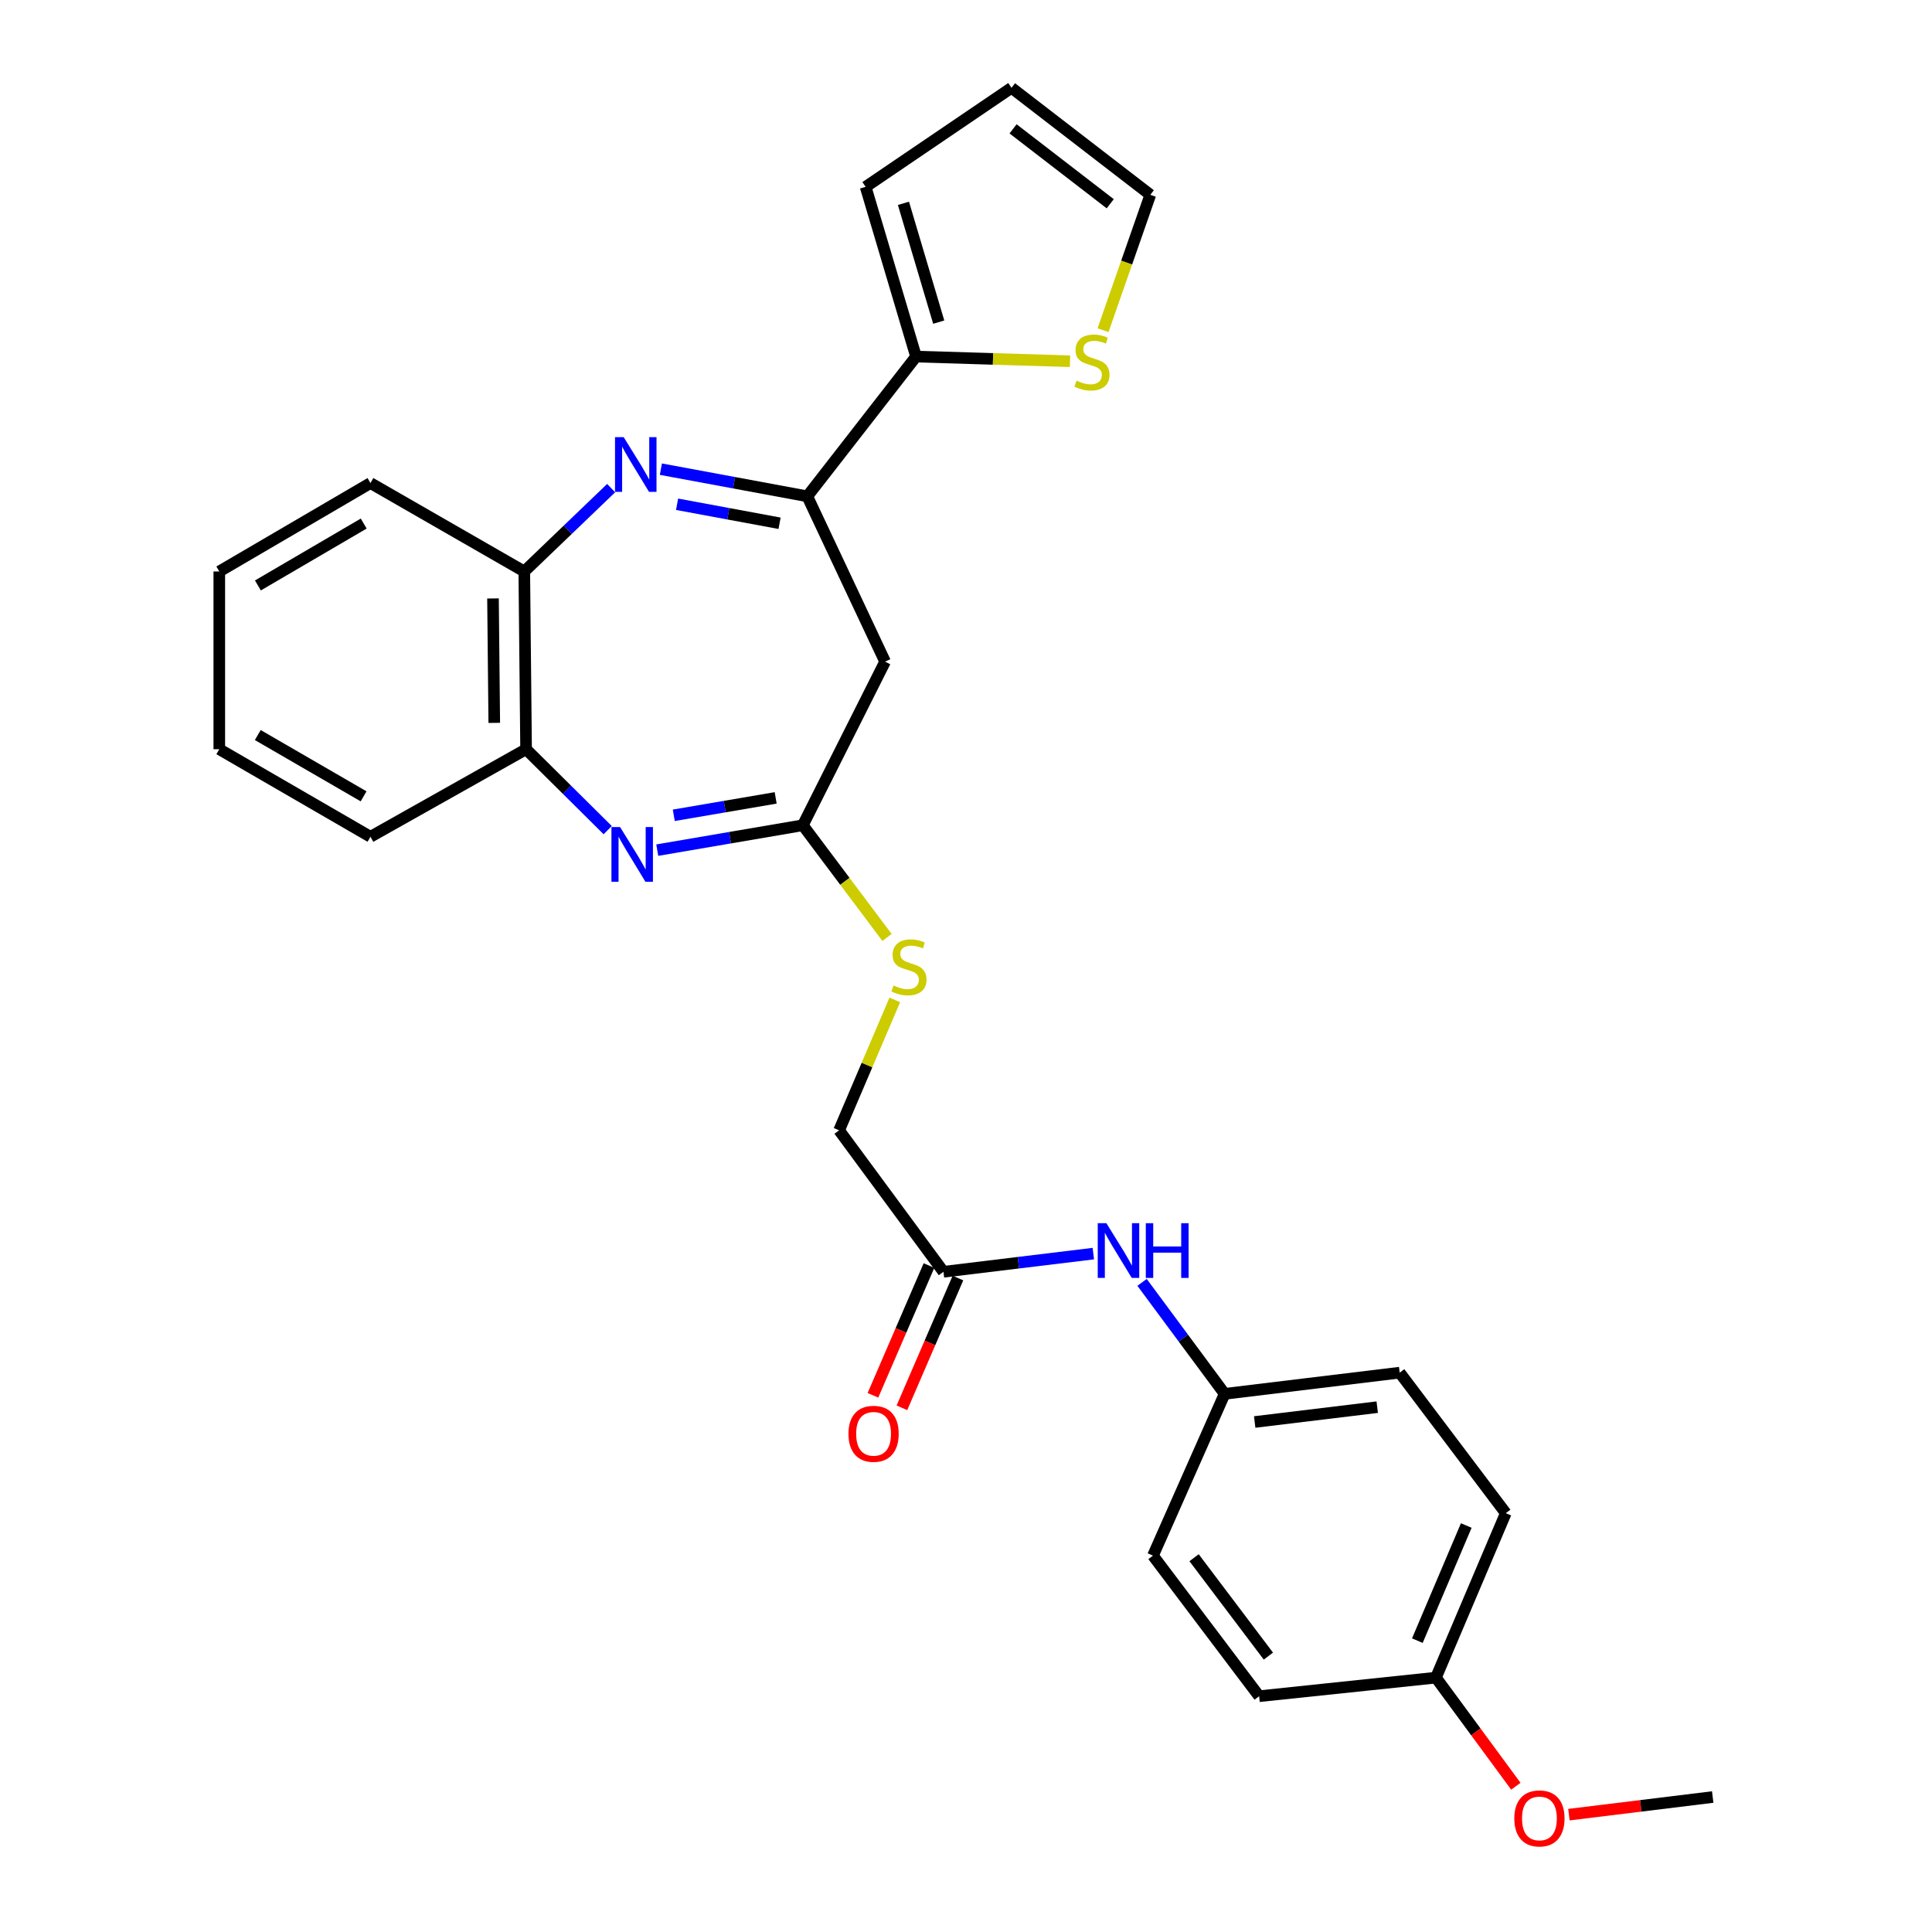 <?xml version='1.0' encoding='iso-8859-1'?>
<svg version='1.1' baseProfile='full'
              xmlns='http://www.w3.org/2000/svg'
                      xmlns:rdkit='http://www.rdkit.org/xml'
                      xmlns:xlink='http://www.w3.org/1999/xlink'
                  xml:space='preserve'
width='1000px' height='1000px' viewBox='0 0 1000 1000'>
<!-- END OF HEADER -->
<rect style='opacity:1.0;fill:#FFFFFF;stroke:none' width='1000' height='1000' x='0' y='0'> </rect>
<path class='bond-0' d='M 342.067,242.833 L 379.959,249.863' style='fill:none;fill-rule:evenodd;stroke:#0000FF;stroke-width:6px;stroke-linecap:butt;stroke-linejoin:miter;stroke-opacity:1' />
<path class='bond-0' d='M 379.959,249.863 L 417.851,256.892' style='fill:none;fill-rule:evenodd;stroke:#000000;stroke-width:6px;stroke-linecap:butt;stroke-linejoin:miter;stroke-opacity:1' />
<path class='bond-0' d='M 350.456,261.002 L 376.98,265.922' style='fill:none;fill-rule:evenodd;stroke:#0000FF;stroke-width:6px;stroke-linecap:butt;stroke-linejoin:miter;stroke-opacity:1' />
<path class='bond-0' d='M 376.98,265.922 L 403.505,270.843' style='fill:none;fill-rule:evenodd;stroke:#000000;stroke-width:6px;stroke-linecap:butt;stroke-linejoin:miter;stroke-opacity:1' />
<path class='bond-5' d='M 316.33,252.647 L 293.849,274.22' style='fill:none;fill-rule:evenodd;stroke:#0000FF;stroke-width:6px;stroke-linecap:butt;stroke-linejoin:miter;stroke-opacity:1' />
<path class='bond-5' d='M 293.849,274.22 L 271.367,295.793' style='fill:none;fill-rule:evenodd;stroke:#000000;stroke-width:6px;stroke-linecap:butt;stroke-linejoin:miter;stroke-opacity:1' />
<path class='bond-3' d='M 417.851,256.892 L 458.123,342.47' style='fill:none;fill-rule:evenodd;stroke:#000000;stroke-width:6px;stroke-linecap:butt;stroke-linejoin:miter;stroke-opacity:1' />
<path class='bond-4' d='M 417.851,256.892 L 474.139,184.562' style='fill:none;fill-rule:evenodd;stroke:#000000;stroke-width:6px;stroke-linecap:butt;stroke-linejoin:miter;stroke-opacity:1' />
<path class='bond-1' d='M 314.545,429.683 L 293.423,408.74' style='fill:none;fill-rule:evenodd;stroke:#0000FF;stroke-width:6px;stroke-linecap:butt;stroke-linejoin:miter;stroke-opacity:1' />
<path class='bond-1' d='M 293.423,408.74 L 272.302,387.796' style='fill:none;fill-rule:evenodd;stroke:#000000;stroke-width:6px;stroke-linecap:butt;stroke-linejoin:miter;stroke-opacity:1' />
<path class='bond-28' d='M 340.199,440.031 L 377.868,433.591' style='fill:none;fill-rule:evenodd;stroke:#0000FF;stroke-width:6px;stroke-linecap:butt;stroke-linejoin:miter;stroke-opacity:1' />
<path class='bond-28' d='M 377.868,433.591 L 415.538,427.151' style='fill:none;fill-rule:evenodd;stroke:#000000;stroke-width:6px;stroke-linecap:butt;stroke-linejoin:miter;stroke-opacity:1' />
<path class='bond-28' d='M 348.747,421.999 L 375.116,417.491' style='fill:none;fill-rule:evenodd;stroke:#0000FF;stroke-width:6px;stroke-linecap:butt;stroke-linejoin:miter;stroke-opacity:1' />
<path class='bond-28' d='M 375.116,417.491 L 401.484,412.983' style='fill:none;fill-rule:evenodd;stroke:#000000;stroke-width:6px;stroke-linecap:butt;stroke-linejoin:miter;stroke-opacity:1' />
<path class='bond-2' d='M 415.538,427.151 L 458.123,342.47' style='fill:none;fill-rule:evenodd;stroke:#000000;stroke-width:6px;stroke-linecap:butt;stroke-linejoin:miter;stroke-opacity:1' />
<path class='bond-9' d='M 415.538,427.151 L 437.325,456.185' style='fill:none;fill-rule:evenodd;stroke:#000000;stroke-width:6px;stroke-linecap:butt;stroke-linejoin:miter;stroke-opacity:1' />
<path class='bond-9' d='M 437.325,456.185 L 459.113,485.22' style='fill:none;fill-rule:evenodd;stroke:#CCCC00;stroke-width:6px;stroke-linecap:butt;stroke-linejoin:miter;stroke-opacity:1' />
<path class='bond-7' d='M 474.139,184.562 L 513.99,185.769' style='fill:none;fill-rule:evenodd;stroke:#000000;stroke-width:6px;stroke-linecap:butt;stroke-linejoin:miter;stroke-opacity:1' />
<path class='bond-7' d='M 513.99,185.769 L 553.84,186.976' style='fill:none;fill-rule:evenodd;stroke:#CCCC00;stroke-width:6px;stroke-linecap:butt;stroke-linejoin:miter;stroke-opacity:1' />
<path class='bond-11' d='M 474.139,184.562 L 448.05,96.715' style='fill:none;fill-rule:evenodd;stroke:#000000;stroke-width:6px;stroke-linecap:butt;stroke-linejoin:miter;stroke-opacity:1' />
<path class='bond-11' d='M 485.883,166.735 L 467.621,105.242' style='fill:none;fill-rule:evenodd;stroke:#000000;stroke-width:6px;stroke-linecap:butt;stroke-linejoin:miter;stroke-opacity:1' />
<path class='bond-6' d='M 271.367,295.793 L 272.302,387.796' style='fill:none;fill-rule:evenodd;stroke:#000000;stroke-width:6px;stroke-linecap:butt;stroke-linejoin:miter;stroke-opacity:1' />
<path class='bond-6' d='M 255.175,309.759 L 255.829,374.161' style='fill:none;fill-rule:evenodd;stroke:#000000;stroke-width:6px;stroke-linecap:butt;stroke-linejoin:miter;stroke-opacity:1' />
<path class='bond-23' d='M 271.367,295.793 L 191.75,250.032' style='fill:none;fill-rule:evenodd;stroke:#000000;stroke-width:6px;stroke-linecap:butt;stroke-linejoin:miter;stroke-opacity:1' />
<path class='bond-24' d='M 272.302,387.796 L 191.75,433.112' style='fill:none;fill-rule:evenodd;stroke:#000000;stroke-width:6px;stroke-linecap:butt;stroke-linejoin:miter;stroke-opacity:1' />
<path class='bond-12' d='M 570.93,170.91 L 583.168,135.872' style='fill:none;fill-rule:evenodd;stroke:#CCCC00;stroke-width:6px;stroke-linecap:butt;stroke-linejoin:miter;stroke-opacity:1' />
<path class='bond-12' d='M 583.168,135.872 L 595.406,100.834' style='fill:none;fill-rule:evenodd;stroke:#000000;stroke-width:6px;stroke-linecap:butt;stroke-linejoin:miter;stroke-opacity:1' />
<path class='bond-8' d='M 488.331,658.279 L 434.321,585.059' style='fill:none;fill-rule:evenodd;stroke:#000000;stroke-width:6px;stroke-linecap:butt;stroke-linejoin:miter;stroke-opacity:1' />
<path class='bond-10' d='M 488.331,658.279 L 527.118,653.574' style='fill:none;fill-rule:evenodd;stroke:#000000;stroke-width:6px;stroke-linecap:butt;stroke-linejoin:miter;stroke-opacity:1' />
<path class='bond-10' d='M 527.118,653.574 L 565.906,648.87' style='fill:none;fill-rule:evenodd;stroke:#0000FF;stroke-width:6px;stroke-linecap:butt;stroke-linejoin:miter;stroke-opacity:1' />
<path class='bond-14' d='M 480.833,655.042 L 466.332,688.628' style='fill:none;fill-rule:evenodd;stroke:#000000;stroke-width:6px;stroke-linecap:butt;stroke-linejoin:miter;stroke-opacity:1' />
<path class='bond-14' d='M 466.332,688.628 L 451.831,722.213' style='fill:none;fill-rule:evenodd;stroke:#FF0000;stroke-width:6px;stroke-linecap:butt;stroke-linejoin:miter;stroke-opacity:1' />
<path class='bond-14' d='M 495.828,661.516 L 481.327,695.102' style='fill:none;fill-rule:evenodd;stroke:#000000;stroke-width:6px;stroke-linecap:butt;stroke-linejoin:miter;stroke-opacity:1' />
<path class='bond-14' d='M 481.327,695.102 L 466.826,728.688' style='fill:none;fill-rule:evenodd;stroke:#FF0000;stroke-width:6px;stroke-linecap:butt;stroke-linejoin:miter;stroke-opacity:1' />
<path class='bond-15' d='M 463.145,517.552 L 448.733,551.306' style='fill:none;fill-rule:evenodd;stroke:#CCCC00;stroke-width:6px;stroke-linecap:butt;stroke-linejoin:miter;stroke-opacity:1' />
<path class='bond-15' d='M 448.733,551.306 L 434.321,585.059' style='fill:none;fill-rule:evenodd;stroke:#000000;stroke-width:6px;stroke-linecap:butt;stroke-linejoin:miter;stroke-opacity:1' />
<path class='bond-16' d='M 591.127,663.758 L 612.499,692.606' style='fill:none;fill-rule:evenodd;stroke:#0000FF;stroke-width:6px;stroke-linecap:butt;stroke-linejoin:miter;stroke-opacity:1' />
<path class='bond-16' d='M 612.499,692.606 L 633.871,721.453' style='fill:none;fill-rule:evenodd;stroke:#000000;stroke-width:6px;stroke-linecap:butt;stroke-linejoin:miter;stroke-opacity:1' />
<path class='bond-13' d='M 448.05,96.715 L 523.557,45.455' style='fill:none;fill-rule:evenodd;stroke:#000000;stroke-width:6px;stroke-linecap:butt;stroke-linejoin:miter;stroke-opacity:1' />
<path class='bond-30' d='M 595.406,100.834 L 523.557,45.455' style='fill:none;fill-rule:evenodd;stroke:#000000;stroke-width:6px;stroke-linecap:butt;stroke-linejoin:miter;stroke-opacity:1' />
<path class='bond-30' d='M 574.657,105.464 L 524.363,66.698' style='fill:none;fill-rule:evenodd;stroke:#000000;stroke-width:6px;stroke-linecap:butt;stroke-linejoin:miter;stroke-opacity:1' />
<path class='bond-18' d='M 633.871,721.453 L 596.776,805.199' style='fill:none;fill-rule:evenodd;stroke:#000000;stroke-width:6px;stroke-linecap:butt;stroke-linejoin:miter;stroke-opacity:1' />
<path class='bond-19' d='M 633.871,721.453 L 724.477,710.483' style='fill:none;fill-rule:evenodd;stroke:#000000;stroke-width:6px;stroke-linecap:butt;stroke-linejoin:miter;stroke-opacity:1' />
<path class='bond-19' d='M 649.426,736.023 L 712.849,728.343' style='fill:none;fill-rule:evenodd;stroke:#000000;stroke-width:6px;stroke-linecap:butt;stroke-linejoin:miter;stroke-opacity:1' />
<path class='bond-17' d='M 743.233,868.346 L 779.394,783.221' style='fill:none;fill-rule:evenodd;stroke:#000000;stroke-width:6px;stroke-linecap:butt;stroke-linejoin:miter;stroke-opacity:1' />
<path class='bond-17' d='M 733.624,849.191 L 758.936,789.604' style='fill:none;fill-rule:evenodd;stroke:#000000;stroke-width:6px;stroke-linecap:butt;stroke-linejoin:miter;stroke-opacity:1' />
<path class='bond-22' d='M 743.233,868.346 L 763.918,896.448' style='fill:none;fill-rule:evenodd;stroke:#000000;stroke-width:6px;stroke-linecap:butt;stroke-linejoin:miter;stroke-opacity:1' />
<path class='bond-22' d='M 763.918,896.448 L 784.604,924.551' style='fill:none;fill-rule:evenodd;stroke:#FF0000;stroke-width:6px;stroke-linecap:butt;stroke-linejoin:miter;stroke-opacity:1' />
<path class='bond-31' d='M 743.233,868.346 L 651.72,877.956' style='fill:none;fill-rule:evenodd;stroke:#000000;stroke-width:6px;stroke-linecap:butt;stroke-linejoin:miter;stroke-opacity:1' />
<path class='bond-21' d='M 596.776,805.199 L 651.72,877.956' style='fill:none;fill-rule:evenodd;stroke:#000000;stroke-width:6px;stroke-linecap:butt;stroke-linejoin:miter;stroke-opacity:1' />
<path class='bond-21' d='M 618.052,806.269 L 656.513,857.199' style='fill:none;fill-rule:evenodd;stroke:#000000;stroke-width:6px;stroke-linecap:butt;stroke-linejoin:miter;stroke-opacity:1' />
<path class='bond-20' d='M 724.477,710.483 L 779.394,783.221' style='fill:none;fill-rule:evenodd;stroke:#000000;stroke-width:6px;stroke-linecap:butt;stroke-linejoin:miter;stroke-opacity:1' />
<path class='bond-25' d='M 812.066,939.261 L 849.281,934.701' style='fill:none;fill-rule:evenodd;stroke:#FF0000;stroke-width:6px;stroke-linecap:butt;stroke-linejoin:miter;stroke-opacity:1' />
<path class='bond-25' d='M 849.281,934.701 L 886.496,930.141' style='fill:none;fill-rule:evenodd;stroke:#000000;stroke-width:6px;stroke-linecap:butt;stroke-linejoin:miter;stroke-opacity:1' />
<path class='bond-27' d='M 191.75,250.032 L 113.504,295.793' style='fill:none;fill-rule:evenodd;stroke:#000000;stroke-width:6px;stroke-linecap:butt;stroke-linejoin:miter;stroke-opacity:1' />
<path class='bond-27' d='M 188.259,270.995 L 133.486,303.028' style='fill:none;fill-rule:evenodd;stroke:#000000;stroke-width:6px;stroke-linecap:butt;stroke-linejoin:miter;stroke-opacity:1' />
<path class='bond-29' d='M 191.75,433.112 L 113.504,387.796' style='fill:none;fill-rule:evenodd;stroke:#000000;stroke-width:6px;stroke-linecap:butt;stroke-linejoin:miter;stroke-opacity:1' />
<path class='bond-29' d='M 188.199,412.181 L 133.426,380.459' style='fill:none;fill-rule:evenodd;stroke:#000000;stroke-width:6px;stroke-linecap:butt;stroke-linejoin:miter;stroke-opacity:1' />
<path class='bond-26' d='M 113.504,387.796 L 113.504,295.793' style='fill:none;fill-rule:evenodd;stroke:#000000;stroke-width:6px;stroke-linecap:butt;stroke-linejoin:miter;stroke-opacity:1' />
<path  class='atom-0' d='M 322.81 226.262
L 332.09 241.262
Q 333.01 242.742, 334.49 245.422
Q 335.97 248.102, 336.05 248.262
L 336.05 226.262
L 339.81 226.262
L 339.81 254.582
L 335.93 254.582
L 325.97 238.182
Q 324.81 236.262, 323.57 234.062
Q 322.37 231.862, 322.01 231.182
L 322.01 254.582
L 318.33 254.582
L 318.33 226.262
L 322.81 226.262
' fill='#0000FF'/>
<path  class='atom-2' d='M 320.959 428.09
L 330.239 443.09
Q 331.159 444.57, 332.639 447.25
Q 334.119 449.93, 334.199 450.09
L 334.199 428.09
L 337.959 428.09
L 337.959 456.41
L 334.079 456.41
L 324.119 440.01
Q 322.959 438.09, 321.719 435.89
Q 320.519 433.69, 320.159 433.01
L 320.159 456.41
L 316.479 456.41
L 316.479 428.09
L 320.959 428.09
' fill='#0000FF'/>
<path  class='atom-8' d='M 557.198 197.04
Q 557.518 197.16, 558.838 197.72
Q 560.158 198.28, 561.598 198.64
Q 563.078 198.96, 564.518 198.96
Q 567.198 198.96, 568.758 197.68
Q 570.318 196.36, 570.318 194.08
Q 570.318 192.52, 569.518 191.56
Q 568.758 190.6, 567.558 190.08
Q 566.358 189.56, 564.358 188.96
Q 561.838 188.2, 560.318 187.48
Q 558.838 186.76, 557.758 185.24
Q 556.718 183.72, 556.718 181.16
Q 556.718 177.6, 559.118 175.4
Q 561.558 173.2, 566.358 173.2
Q 569.638 173.2, 573.358 174.76
L 572.438 177.84
Q 569.038 176.44, 566.478 176.44
Q 563.718 176.44, 562.198 177.6
Q 560.678 178.72, 560.718 180.68
Q 560.718 182.2, 561.478 183.12
Q 562.278 184.04, 563.398 184.56
Q 564.558 185.08, 566.478 185.68
Q 569.038 186.48, 570.558 187.28
Q 572.078 188.08, 573.158 189.72
Q 574.278 191.32, 574.278 194.08
Q 574.278 198, 571.638 200.12
Q 569.038 202.2, 564.678 202.2
Q 562.158 202.2, 560.238 201.64
Q 558.358 201.12, 556.118 200.2
L 557.198 197.04
' fill='#CCCC00'/>
<path  class='atom-10' d='M 462.482 510.09
Q 462.802 510.21, 464.122 510.77
Q 465.442 511.33, 466.882 511.69
Q 468.362 512.01, 469.802 512.01
Q 472.482 512.01, 474.042 510.73
Q 475.602 509.41, 475.602 507.13
Q 475.602 505.57, 474.802 504.61
Q 474.042 503.65, 472.842 503.13
Q 471.642 502.61, 469.642 502.01
Q 467.122 501.25, 465.602 500.53
Q 464.122 499.81, 463.042 498.29
Q 462.002 496.77, 462.002 494.21
Q 462.002 490.65, 464.402 488.45
Q 466.842 486.25, 471.642 486.25
Q 474.922 486.25, 478.642 487.81
L 477.722 490.89
Q 474.322 489.49, 471.762 489.49
Q 469.002 489.49, 467.482 490.65
Q 465.962 491.77, 466.002 493.73
Q 466.002 495.25, 466.762 496.17
Q 467.562 497.09, 468.682 497.61
Q 469.842 498.13, 471.762 498.73
Q 474.322 499.53, 475.842 500.33
Q 477.362 501.13, 478.442 502.77
Q 479.562 504.37, 479.562 507.13
Q 479.562 511.05, 476.922 513.17
Q 474.322 515.25, 469.962 515.25
Q 467.442 515.25, 465.522 514.69
Q 463.642 514.17, 461.402 513.25
L 462.482 510.09
' fill='#CCCC00'/>
<path  class='atom-11' d='M 572.667 633.13
L 581.947 648.13
Q 582.867 649.61, 584.347 652.29
Q 585.827 654.97, 585.907 655.13
L 585.907 633.13
L 589.667 633.13
L 589.667 661.45
L 585.787 661.45
L 575.827 645.05
Q 574.667 643.13, 573.427 640.93
Q 572.227 638.73, 571.867 638.05
L 571.867 661.45
L 568.187 661.45
L 568.187 633.13
L 572.667 633.13
' fill='#0000FF'/>
<path  class='atom-11' d='M 593.067 633.13
L 596.907 633.13
L 596.907 645.17
L 611.387 645.17
L 611.387 633.13
L 615.227 633.13
L 615.227 661.45
L 611.387 661.45
L 611.387 648.37
L 596.907 648.37
L 596.907 661.45
L 593.067 661.45
L 593.067 633.13
' fill='#0000FF'/>
<path  class='atom-15' d='M 439.161 742.132
Q 439.161 735.332, 442.521 731.532
Q 445.881 727.732, 452.161 727.732
Q 458.441 727.732, 461.801 731.532
Q 465.161 735.332, 465.161 742.132
Q 465.161 749.012, 461.761 752.932
Q 458.361 756.812, 452.161 756.812
Q 445.921 756.812, 442.521 752.932
Q 439.161 749.052, 439.161 742.132
M 452.161 753.612
Q 456.481 753.612, 458.801 750.732
Q 461.161 747.812, 461.161 742.132
Q 461.161 736.572, 458.801 733.772
Q 456.481 730.932, 452.161 730.932
Q 447.841 730.932, 445.481 733.732
Q 443.161 736.532, 443.161 742.132
Q 443.161 747.852, 445.481 750.732
Q 447.841 753.612, 452.161 753.612
' fill='#FF0000'/>
<path  class='atom-23' d='M 783.807 941.21
Q 783.807 934.41, 787.167 930.61
Q 790.527 926.81, 796.807 926.81
Q 803.087 926.81, 806.447 930.61
Q 809.807 934.41, 809.807 941.21
Q 809.807 948.09, 806.407 952.01
Q 803.007 955.89, 796.807 955.89
Q 790.567 955.89, 787.167 952.01
Q 783.807 948.13, 783.807 941.21
M 796.807 952.69
Q 801.127 952.69, 803.447 949.81
Q 805.807 946.89, 805.807 941.21
Q 805.807 935.65, 803.447 932.85
Q 801.127 930.01, 796.807 930.01
Q 792.487 930.01, 790.127 932.81
Q 787.807 935.61, 787.807 941.21
Q 787.807 946.93, 790.127 949.81
Q 792.487 952.69, 796.807 952.69
' fill='#FF0000'/>
</svg>
